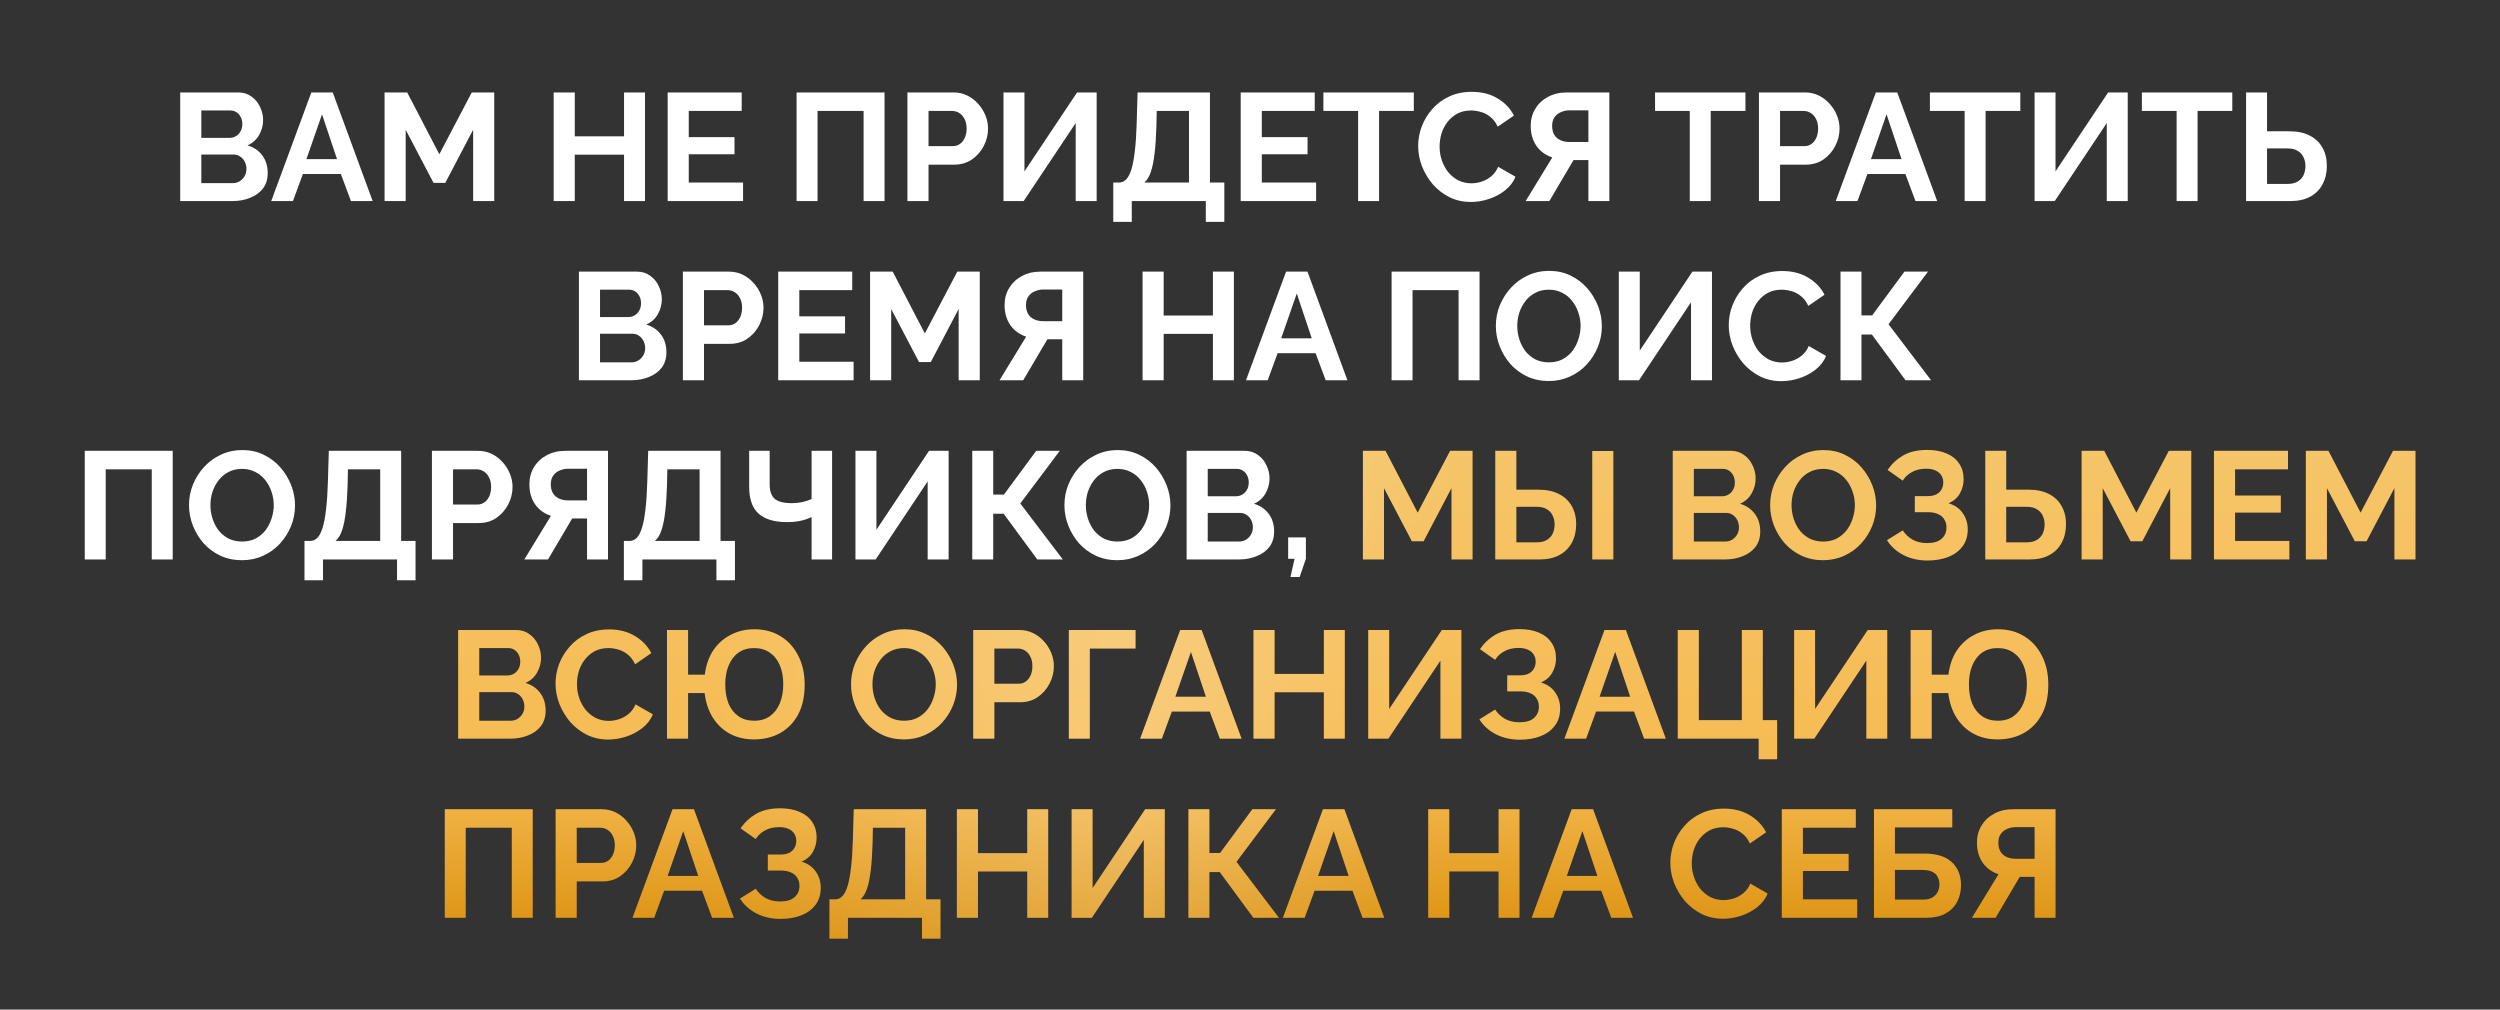 <?xml version="1.0" encoding="UTF-8"?> <svg xmlns="http://www.w3.org/2000/svg" width="572" height="231" viewBox="0 0 572 231" fill="none"><rect x="0" y="0" width="572" height="231" fill="#333333" stroke="none"/> <path d="M61.252 39.595C61.252 40.995 60.89 42.173 60.167 43.13C59.443 44.063 58.463 44.775 57.227 45.265C56.013 45.755 54.683 46 53.237 46H41.232V21.15H54.532C55.698 21.15 56.702 21.465 57.542 22.095C58.405 22.702 59.058 23.495 59.502 24.475C59.968 25.432 60.202 26.435 60.202 27.485C60.202 28.675 59.898 29.807 59.292 30.88C58.685 31.953 57.798 32.747 56.632 33.26C58.055 33.68 59.175 34.438 59.992 35.535C60.832 36.632 61.252 37.985 61.252 39.595ZM56.387 38.685C56.387 38.055 56.258 37.495 56.002 37.005C55.745 36.492 55.395 36.095 54.952 35.815C54.532 35.512 54.042 35.36 53.482 35.36H46.062V41.905H53.237C53.82 41.905 54.345 41.765 54.812 41.485C55.302 41.182 55.687 40.785 55.967 40.295C56.247 39.805 56.387 39.268 56.387 38.685ZM46.062 25.28V31.545H52.502C53.038 31.545 53.528 31.417 53.972 31.16C54.415 30.903 54.765 30.542 55.022 30.075C55.302 29.608 55.442 29.048 55.442 28.395C55.442 27.765 55.313 27.217 55.057 26.75C54.823 26.283 54.497 25.922 54.077 25.665C53.68 25.408 53.225 25.28 52.712 25.28H46.062ZM71.229 21.15H76.129L85.264 46H80.294L77.984 39.805H69.304L67.029 46H62.059L71.229 21.15ZM77.109 36.41L73.679 26.155L70.109 36.41H77.109ZM108.254 46V29.69L101.884 41.835H99.189L92.819 29.69V46H87.989V21.15H93.169L100.519 35.29L107.939 21.15H113.084V46H108.254ZM147.576 21.15V46H142.781V35.395H131.511V46H126.681V21.15H131.511V31.195H142.781V21.15H147.576ZM170.015 41.765V46H152.76V21.15H169.7V25.385H157.59V31.37H168.055V35.29H157.59V41.765H170.015ZM182.259 46V21.15H202.384V46H197.589V25.385H187.054V46H182.259ZM207.618 46V21.15H218.153C219.297 21.15 220.347 21.383 221.303 21.85C222.26 22.317 223.088 22.947 223.788 23.74C224.512 24.533 225.072 25.42 225.468 26.4C225.865 27.38 226.063 28.383 226.063 29.41C226.063 30.81 225.737 32.14 225.083 33.4C224.43 34.66 223.532 35.687 222.388 36.48C221.245 37.273 219.892 37.67 218.328 37.67H212.448V46H207.618ZM212.448 33.435H218.048C218.632 33.435 219.157 33.272 219.623 32.945C220.09 32.618 220.463 32.152 220.743 31.545C221.023 30.915 221.163 30.203 221.163 29.41C221.163 28.547 221 27.812 220.673 27.205C220.37 26.598 219.962 26.143 219.448 25.84C218.958 25.537 218.422 25.385 217.838 25.385H212.448V33.435ZM229.6 46V21.15H234.395V39.21L246.435 21.15H250.915V46H246.12V28.15L234.22 46H229.6ZM254.716 50.76V41.765H256.046C256.676 41.765 257.224 41.52 257.691 41.03C258.158 40.54 258.554 39.758 258.881 38.685C259.208 37.612 259.464 36.223 259.651 34.52C259.861 32.793 260.001 30.705 260.071 28.255L260.281 21.15H276.836V41.765H280.126V50.76H275.891V46H258.951V50.76H254.716ZM261.821 41.765H272.041V25.385H264.656L264.586 28.885C264.516 31.312 264.376 33.377 264.166 35.08C263.979 36.783 263.699 38.183 263.326 39.28C262.976 40.377 262.474 41.205 261.821 41.765ZM301.128 41.765V46H283.873V21.15H300.813V25.385H288.703V31.37H299.168V35.29H288.703V41.765H301.128ZM323.479 25.385H315.534V46H310.739V25.385H302.794V21.15H323.479V25.385ZM324.478 33.4C324.478 31.883 324.746 30.402 325.283 28.955C325.843 27.485 326.648 26.155 327.698 24.965C328.748 23.752 330.031 22.795 331.548 22.095C333.064 21.372 334.791 21.01 336.728 21.01C339.014 21.01 340.986 21.512 342.643 22.515C344.323 23.518 345.571 24.825 346.388 26.435L342.678 28.99C342.258 28.057 341.709 27.322 341.033 26.785C340.356 26.225 339.633 25.84 338.863 25.63C338.093 25.397 337.334 25.28 336.588 25.28C335.374 25.28 334.313 25.525 333.403 26.015C332.516 26.505 331.769 27.147 331.163 27.94C330.556 28.733 330.101 29.62 329.798 30.6C329.518 31.58 329.378 32.56 329.378 33.54C329.378 34.637 329.553 35.698 329.903 36.725C330.253 37.728 330.743 38.627 331.373 39.42C332.026 40.19 332.796 40.808 333.683 41.275C334.593 41.718 335.584 41.94 336.658 41.94C337.428 41.94 338.209 41.812 339.003 41.555C339.796 41.298 340.531 40.89 341.208 40.33C341.884 39.77 342.409 39.047 342.783 38.16L346.738 40.435C346.248 41.672 345.443 42.722 344.323 43.585C343.226 44.448 341.989 45.102 340.613 45.545C339.236 45.988 337.871 46.21 336.518 46.21C334.744 46.21 333.123 45.848 331.653 45.125C330.183 44.378 328.911 43.398 327.838 42.185C326.788 40.948 325.959 39.572 325.353 38.055C324.769 36.515 324.478 34.963 324.478 33.4ZM349.072 46L355.162 36.025C353.622 35.512 352.409 34.625 351.522 33.365C350.659 32.082 350.227 30.565 350.227 28.815C350.227 27.345 350.577 26.038 351.277 24.895C351.977 23.728 352.946 22.818 354.182 22.165C355.419 21.488 356.866 21.15 358.522 21.15H368.217V46H363.422V36.62H360.902C360.762 36.62 360.611 36.62 360.447 36.62C360.307 36.62 360.167 36.62 360.027 36.62L354.497 46H349.072ZM359.082 32.49H363.422V25.245H359.152C358.429 25.245 357.752 25.385 357.122 25.665C356.516 25.922 356.026 26.318 355.652 26.855C355.302 27.368 355.127 28.022 355.127 28.815C355.127 29.608 355.291 30.285 355.617 30.845C355.944 31.382 356.411 31.79 357.017 32.07C357.624 32.35 358.312 32.49 359.082 32.49ZM399.358 25.385H391.413V46H386.618V25.385H378.673V21.15H399.358V25.385ZM402.443 46V21.15H412.978C414.121 21.15 415.171 21.383 416.128 21.85C417.084 22.317 417.913 22.947 418.613 23.74C419.336 24.533 419.896 25.42 420.293 26.4C420.689 27.38 420.888 28.383 420.888 29.41C420.888 30.81 420.561 32.14 419.908 33.4C419.254 34.66 418.356 35.687 417.213 36.48C416.069 37.273 414.716 37.67 413.153 37.67H407.273V46H402.443ZM407.273 33.435H412.873C413.456 33.435 413.981 33.272 414.448 32.945C414.914 32.618 415.288 32.152 415.568 31.545C415.848 30.915 415.988 30.203 415.988 29.41C415.988 28.547 415.824 27.812 415.498 27.205C415.194 26.598 414.786 26.143 414.273 25.84C413.783 25.537 413.246 25.385 412.663 25.385H407.273V33.435ZM429.193 21.15H434.093L443.228 46H438.258L435.948 39.805H427.268L424.993 46H420.023L429.193 21.15ZM435.073 36.41L431.643 26.155L428.073 36.41H435.073ZM462.248 25.385H454.303V46H449.508V25.385H441.563V21.15H462.248V25.385ZM465.508 46V21.15H470.303V39.21L482.343 21.15H486.823V46H482.028V28.15L470.128 46H465.508ZM510.749 25.385H502.804V46H498.009V25.385H490.064V21.15H510.749V25.385ZM513.904 46V21.15H518.699V30.04H523.809C525.652 30.04 527.204 30.367 528.464 31.02C529.747 31.673 530.716 32.595 531.369 33.785C532.046 34.952 532.384 36.34 532.384 37.95C532.384 39.537 532.057 40.937 531.404 42.15C530.774 43.363 529.841 44.308 528.604 44.985C527.367 45.662 525.862 46 524.089 46H513.904ZM518.699 42.08H523.424C524.357 42.08 525.127 41.893 525.734 41.52C526.341 41.147 526.784 40.657 527.064 40.05C527.344 39.42 527.484 38.72 527.484 37.95C527.484 37.273 527.344 36.632 527.064 36.025C526.807 35.418 526.376 34.928 525.769 34.555C525.186 34.158 524.392 33.96 523.389 33.96H518.699V42.08ZM152.477 80.595C152.477 81.995 152.116 83.173 151.392 84.13C150.669 85.063 149.689 85.775 148.452 86.265C147.239 86.755 145.909 87 144.462 87H132.457V62.15H145.757C146.924 62.15 147.927 62.465 148.767 63.095C149.631 63.702 150.284 64.495 150.727 65.475C151.194 66.432 151.427 67.435 151.427 68.485C151.427 69.675 151.124 70.807 150.517 71.88C149.911 72.953 149.024 73.747 147.857 74.26C149.281 74.68 150.401 75.438 151.217 76.535C152.057 77.632 152.477 78.985 152.477 80.595ZM147.612 79.685C147.612 79.055 147.484 78.495 147.227 78.005C146.971 77.492 146.621 77.095 146.177 76.815C145.757 76.512 145.267 76.36 144.707 76.36H137.287V82.905H144.462C145.046 82.905 145.571 82.765 146.037 82.485C146.527 82.182 146.912 81.785 147.192 81.295C147.472 80.805 147.612 80.268 147.612 79.685ZM137.287 66.28V72.545H143.727C144.264 72.545 144.754 72.417 145.197 72.16C145.641 71.903 145.991 71.542 146.247 71.075C146.527 70.608 146.667 70.048 146.667 69.395C146.667 68.765 146.539 68.217 146.282 67.75C146.049 67.283 145.722 66.922 145.302 66.665C144.906 66.408 144.451 66.28 143.937 66.28H137.287ZM156.246 87V62.15H166.781C167.925 62.15 168.975 62.383 169.931 62.85C170.888 63.317 171.716 63.947 172.416 64.74C173.14 65.533 173.7 66.42 174.096 67.4C174.493 68.38 174.691 69.383 174.691 70.41C174.691 71.81 174.365 73.14 173.711 74.4C173.058 75.66 172.16 76.687 171.016 77.48C169.873 78.273 168.52 78.67 166.956 78.67H161.076V87H156.246ZM161.076 74.435H166.676C167.26 74.435 167.785 74.272 168.251 73.945C168.718 73.618 169.091 73.152 169.371 72.545C169.651 71.915 169.791 71.203 169.791 70.41C169.791 69.547 169.628 68.812 169.301 68.205C168.998 67.598 168.59 67.143 168.076 66.84C167.586 66.537 167.05 66.385 166.466 66.385H161.076V74.435ZM195.308 82.765V87H178.053V62.15H194.993V66.385H182.883V72.37H193.348V76.29H182.883V82.765H195.308ZM219.338 87V70.69L212.968 82.835H210.273L203.903 70.69V87H199.073V62.15H204.253L211.603 76.29L219.023 62.15H224.168V87H219.338ZM228.692 87L234.782 77.025C233.242 76.512 232.028 75.625 231.142 74.365C230.278 73.082 229.847 71.565 229.847 69.815C229.847 68.345 230.197 67.038 230.897 65.895C231.597 64.728 232.565 63.818 233.802 63.165C235.038 62.488 236.485 62.15 238.142 62.15H247.837V87H243.042V77.62H240.522C240.382 77.62 240.23 77.62 240.067 77.62C239.927 77.62 239.787 77.62 239.647 77.62L234.117 87H228.692ZM238.702 73.49H243.042V66.245H238.772C238.048 66.245 237.372 66.385 236.742 66.665C236.135 66.922 235.645 67.318 235.272 67.855C234.922 68.368 234.747 69.022 234.747 69.815C234.747 70.608 234.91 71.285 235.237 71.845C235.563 72.382 236.03 72.79 236.637 73.07C237.243 73.35 237.932 73.49 238.702 73.49ZM282.312 62.15V87H277.517V76.395H266.247V87H261.417V62.15H266.247V72.195H277.517V62.15H282.312ZM294.251 62.15H299.151L308.286 87H303.316L301.006 80.805H292.326L290.051 87H285.081L294.251 62.15ZM300.131 77.41L296.701 67.155L293.131 77.41H300.131ZM318.396 87V62.15H338.521V87H333.726V66.385H323.191V87H318.396ZM354.361 87.175C352.541 87.175 350.884 86.825 349.391 86.125C347.921 85.425 346.649 84.48 345.576 83.29C344.526 82.077 343.709 80.723 343.126 79.23C342.543 77.713 342.251 76.162 342.251 74.575C342.251 72.918 342.554 71.343 343.161 69.85C343.791 68.333 344.643 66.992 345.716 65.825C346.813 64.635 348.096 63.702 349.566 63.025C351.059 62.325 352.693 61.975 354.466 61.975C356.263 61.975 357.896 62.337 359.366 63.06C360.859 63.783 362.131 64.752 363.181 65.965C364.231 67.178 365.048 68.532 365.631 70.025C366.214 71.518 366.506 73.058 366.506 74.645C366.506 76.278 366.203 77.853 365.596 79.37C364.989 80.863 364.138 82.205 363.041 83.395C361.968 84.562 360.684 85.483 359.191 86.16C357.721 86.837 356.111 87.175 354.361 87.175ZM347.151 74.575C347.151 75.648 347.314 76.687 347.641 77.69C347.968 78.693 348.434 79.592 349.041 80.385C349.671 81.155 350.429 81.773 351.316 82.24C352.226 82.683 353.253 82.905 354.396 82.905C355.563 82.905 356.601 82.672 357.511 82.205C358.421 81.715 359.179 81.073 359.786 80.28C360.393 79.463 360.848 78.565 361.151 77.585C361.478 76.582 361.641 75.578 361.641 74.575C361.641 73.502 361.466 72.475 361.116 71.495C360.789 70.492 360.311 69.605 359.681 68.835C359.074 68.042 358.316 67.423 357.406 66.98C356.519 66.513 355.516 66.28 354.396 66.28C353.206 66.28 352.156 66.525 351.246 67.015C350.359 67.482 349.613 68.112 349.006 68.905C348.399 69.698 347.933 70.585 347.606 71.565C347.303 72.545 347.151 73.548 347.151 74.575ZM370.386 87V62.15H375.181V80.21L387.221 62.15H391.701V87H386.906V69.15L375.006 87H370.386ZM395.537 74.4C395.537 72.883 395.805 71.402 396.342 69.955C396.902 68.485 397.707 67.155 398.757 65.965C399.807 64.752 401.09 63.795 402.607 63.095C404.124 62.372 405.85 62.01 407.787 62.01C410.074 62.01 412.045 62.512 413.702 63.515C415.382 64.518 416.63 65.825 417.447 67.435L413.737 69.99C413.317 69.057 412.769 68.322 412.092 67.785C411.415 67.225 410.692 66.84 409.922 66.63C409.152 66.397 408.394 66.28 407.647 66.28C406.434 66.28 405.372 66.525 404.462 67.015C403.575 67.505 402.829 68.147 402.222 68.94C401.615 69.733 401.16 70.62 400.857 71.6C400.577 72.58 400.437 73.56 400.437 74.54C400.437 75.637 400.612 76.698 400.962 77.725C401.312 78.728 401.802 79.627 402.432 80.42C403.085 81.19 403.855 81.808 404.742 82.275C405.652 82.718 406.644 82.94 407.717 82.94C408.487 82.94 409.269 82.812 410.062 82.555C410.855 82.298 411.59 81.89 412.267 81.33C412.944 80.77 413.469 80.047 413.842 79.16L417.797 81.435C417.307 82.672 416.502 83.722 415.382 84.585C414.285 85.448 413.049 86.102 411.672 86.545C410.295 86.988 408.93 87.21 407.577 87.21C405.804 87.21 404.182 86.848 402.712 86.125C401.242 85.378 399.97 84.398 398.897 83.185C397.847 81.948 397.019 80.572 396.412 79.055C395.829 77.515 395.537 75.963 395.537 74.4ZM421.106 87V62.15H425.901V72.16H428.351L435.736 62.15H441.126L432.096 74.19L441.826 87H435.981L428.281 76.535H425.901V87H421.106ZM19.392 128V103.15H39.517V128H34.722V107.385H24.187V128H19.392ZM55.357 128.175C53.537 128.175 51.88 127.825 50.387 127.125C48.917 126.425 47.645 125.48 46.572 124.29C45.522 123.077 44.705 121.723 44.122 120.23C43.539 118.713 43.247 117.162 43.247 115.575C43.247 113.918 43.55 112.343 44.157 110.85C44.787 109.333 45.639 107.992 46.712 106.825C47.809 105.635 49.092 104.702 50.562 104.025C52.055 103.325 53.689 102.975 55.462 102.975C57.259 102.975 58.892 103.337 60.362 104.06C61.855 104.783 63.127 105.752 64.177 106.965C65.227 108.178 66.044 109.532 66.627 111.025C67.21 112.518 67.502 114.058 67.502 115.645C67.502 117.278 67.199 118.853 66.592 120.37C65.985 121.863 65.134 123.205 64.037 124.395C62.964 125.562 61.68 126.483 60.187 127.16C58.717 127.837 57.107 128.175 55.357 128.175ZM48.147 115.575C48.147 116.648 48.31 117.687 48.637 118.69C48.964 119.693 49.43 120.592 50.037 121.385C50.667 122.155 51.425 122.773 52.312 123.24C53.222 123.683 54.249 123.905 55.392 123.905C56.559 123.905 57.597 123.672 58.507 123.205C59.417 122.715 60.175 122.073 60.782 121.28C61.389 120.463 61.844 119.565 62.147 118.585C62.474 117.582 62.637 116.578 62.637 115.575C62.637 114.502 62.462 113.475 62.112 112.495C61.785 111.492 61.307 110.605 60.677 109.835C60.07 109.042 59.312 108.423 58.402 107.98C57.515 107.513 56.512 107.28 55.392 107.28C54.202 107.28 53.152 107.525 52.242 108.015C51.355 108.482 50.609 109.112 50.002 109.905C49.395 110.698 48.929 111.585 48.602 112.565C48.299 113.545 48.147 114.548 48.147 115.575ZM69.667 132.76V123.765H70.997C71.627 123.765 72.175 123.52 72.642 123.03C73.109 122.54 73.505 121.758 73.832 120.685C74.159 119.612 74.415 118.223 74.602 116.52C74.812 114.793 74.952 112.705 75.022 110.255L75.232 103.15H91.787V123.765H95.077V132.76H90.842V128H73.902V132.76H69.667ZM76.772 123.765H86.992V107.385H79.607L79.537 110.885C79.467 113.312 79.327 115.377 79.117 117.08C78.93 118.783 78.65 120.183 78.277 121.28C77.927 122.377 77.425 123.205 76.772 123.765ZM98.824 128V103.15H109.359C110.503 103.15 111.553 103.383 112.509 103.85C113.466 104.317 114.294 104.947 114.994 105.74C115.718 106.533 116.278 107.42 116.674 108.4C117.071 109.38 117.269 110.383 117.269 111.41C117.269 112.81 116.943 114.14 116.289 115.4C115.636 116.66 114.738 117.687 113.594 118.48C112.451 119.273 111.098 119.67 109.534 119.67H103.654V128H98.824ZM103.654 115.435H109.254C109.838 115.435 110.363 115.272 110.829 114.945C111.296 114.618 111.669 114.152 111.949 113.545C112.229 112.915 112.369 112.203 112.369 111.41C112.369 110.547 112.206 109.812 111.879 109.205C111.576 108.598 111.168 108.143 110.654 107.84C110.164 107.537 109.628 107.385 109.044 107.385H103.654V115.435ZM119.966 128L126.056 118.025C124.516 117.512 123.303 116.625 122.416 115.365C121.553 114.082 121.121 112.565 121.121 110.815C121.121 109.345 121.471 108.038 122.171 106.895C122.871 105.728 123.839 104.818 125.076 104.165C126.313 103.488 127.759 103.15 129.416 103.15H139.111V128H134.316V118.62H131.796C131.656 118.62 131.504 118.62 131.341 118.62C131.201 118.62 131.061 118.62 130.921 118.62L125.391 128H119.966ZM129.976 114.49H134.316V107.245H130.046C129.323 107.245 128.646 107.385 128.016 107.665C127.409 107.922 126.919 108.318 126.546 108.855C126.196 109.368 126.021 110.022 126.021 110.815C126.021 111.608 126.184 112.285 126.511 112.845C126.838 113.382 127.304 113.79 127.911 114.07C128.518 114.35 129.206 114.49 129.976 114.49ZM142.743 132.76V123.765H144.073C144.703 123.765 145.252 123.52 145.718 123.03C146.185 122.54 146.582 121.758 146.908 120.685C147.235 119.612 147.492 118.223 147.678 116.52C147.888 114.793 148.028 112.705 148.098 110.255L148.308 103.15H164.863V123.765H168.153V132.76H163.918V128H146.978V132.76H142.743ZM149.848 123.765H160.068V107.385H152.683L152.613 110.885C152.543 113.312 152.403 115.377 152.193 117.08C152.007 118.783 151.727 120.183 151.353 121.28C151.003 122.377 150.502 123.205 149.848 123.765ZM185.691 128V118.305C185.434 118.422 185.061 118.573 184.571 118.76C184.081 118.947 183.462 119.11 182.716 119.25C181.969 119.39 181.094 119.46 180.091 119.46C177.197 119.46 175.027 118.818 173.581 117.535C172.134 116.252 171.411 114.198 171.411 111.375V103.15H176.101V110.85C176.101 112.32 176.474 113.405 177.221 114.105C177.991 114.782 179.297 115.12 181.141 115.12C181.957 115.12 182.774 115.038 183.591 114.875C184.407 114.688 185.107 114.455 185.691 114.175V103.15H190.381V128H185.691ZM195.728 128V103.15H200.523V121.21L212.563 103.15H217.043V128H212.248V110.15L200.348 128H195.728ZM222.454 128V103.15H227.249V113.16H229.699L237.084 103.15H242.474L233.444 115.19L243.174 128H237.329L229.629 117.535H227.249V128H222.454ZM255.65 128.175C253.83 128.175 252.173 127.825 250.68 127.125C249.21 126.425 247.938 125.48 246.865 124.29C245.815 123.077 244.998 121.723 244.415 120.23C243.832 118.713 243.54 117.162 243.54 115.575C243.54 113.918 243.843 112.343 244.45 110.85C245.08 109.333 245.932 107.992 247.005 106.825C248.102 105.635 249.385 104.702 250.855 104.025C252.348 103.325 253.982 102.975 255.755 102.975C257.552 102.975 259.185 103.337 260.655 104.06C262.148 104.783 263.42 105.752 264.47 106.965C265.52 108.178 266.337 109.532 266.92 111.025C267.503 112.518 267.795 114.058 267.795 115.645C267.795 117.278 267.492 118.853 266.885 120.37C266.278 121.863 265.427 123.205 264.33 124.395C263.257 125.562 261.973 126.483 260.48 127.16C259.01 127.837 257.4 128.175 255.65 128.175ZM248.44 115.575C248.44 116.648 248.603 117.687 248.93 118.69C249.257 119.693 249.723 120.592 250.33 121.385C250.96 122.155 251.718 122.773 252.605 123.24C253.515 123.683 254.542 123.905 255.685 123.905C256.852 123.905 257.89 123.672 258.8 123.205C259.71 122.715 260.468 122.073 261.075 121.28C261.682 120.463 262.137 119.565 262.44 118.585C262.767 117.582 262.93 116.578 262.93 115.575C262.93 114.502 262.755 113.475 262.405 112.495C262.078 111.492 261.6 110.605 260.97 109.835C260.363 109.042 259.605 108.423 258.695 107.98C257.808 107.513 256.805 107.28 255.685 107.28C254.495 107.28 253.445 107.525 252.535 108.015C251.648 108.482 250.902 109.112 250.295 109.905C249.688 110.698 249.222 111.585 248.895 112.565C248.592 113.545 248.44 114.548 248.44 115.575ZM291.52 121.595C291.52 122.995 291.158 124.173 290.435 125.13C289.712 126.063 288.732 126.775 287.495 127.265C286.282 127.755 284.952 128 283.505 128H271.5V103.15H284.8C285.967 103.15 286.97 103.465 287.81 104.095C288.673 104.702 289.327 105.495 289.77 106.475C290.237 107.432 290.47 108.435 290.47 109.485C290.47 110.675 290.167 111.807 289.56 112.88C288.953 113.953 288.067 114.747 286.9 115.26C288.323 115.68 289.443 116.438 290.26 117.535C291.1 118.632 291.52 119.985 291.52 121.595ZM286.655 120.685C286.655 120.055 286.527 119.495 286.27 119.005C286.013 118.492 285.663 118.095 285.22 117.815C284.8 117.512 284.31 117.36 283.75 117.36H276.33V123.905H283.505C284.088 123.905 284.613 123.765 285.08 123.485C285.57 123.182 285.955 122.785 286.235 122.295C286.515 121.805 286.655 121.268 286.655 120.685ZM276.33 107.28V113.545H282.77C283.307 113.545 283.797 113.417 284.24 113.16C284.683 112.903 285.033 112.542 285.29 112.075C285.57 111.608 285.71 111.048 285.71 110.395C285.71 109.765 285.582 109.217 285.325 108.75C285.092 108.283 284.765 107.922 284.345 107.665C283.948 107.408 283.493 107.28 282.98 107.28H276.33ZM295.254 132.025L296.199 127.86H294.729V122.96H298.789V127.86L297.354 132.025H295.254Z" fill="white"></path> <path d="M332.097 128V111.69L325.727 123.835H323.032L316.662 111.69V128H311.832V103.15H317.012L324.362 117.29L331.782 103.15H336.927V128H332.097ZM342.115 128V103.15H346.945V112.04H352.02C353.864 112.04 355.415 112.367 356.675 113.02C357.959 113.673 358.939 114.595 359.615 115.785C360.292 116.952 360.63 118.34 360.63 119.95C360.63 121.537 360.304 122.937 359.65 124.15C358.997 125.363 358.052 126.308 356.815 126.985C355.579 127.662 354.074 128 352.3 128H342.115ZM346.945 124.08H351.635C352.592 124.08 353.362 123.893 353.945 123.52C354.552 123.147 354.995 122.657 355.275 122.05C355.555 121.42 355.695 120.72 355.695 119.95C355.695 119.273 355.555 118.632 355.275 118.025C355.019 117.418 354.587 116.928 353.98 116.555C353.397 116.158 352.604 115.96 351.6 115.96H346.945V124.08ZM364.305 128V103.185H369.135V128H364.305ZM402.741 121.595C402.741 122.995 402.379 124.173 401.656 125.13C400.933 126.063 399.953 126.775 398.716 127.265C397.503 127.755 396.173 128 394.726 128H382.721V103.15H396.021C397.188 103.15 398.191 103.465 399.031 104.095C399.894 104.702 400.548 105.495 400.991 106.475C401.458 107.432 401.691 108.435 401.691 109.485C401.691 110.675 401.388 111.807 400.781 112.88C400.174 113.953 399.288 114.747 398.121 115.26C399.544 115.68 400.664 116.438 401.481 117.535C402.321 118.632 402.741 119.985 402.741 121.595ZM397.876 120.685C397.876 120.055 397.748 119.495 397.491 119.005C397.234 118.492 396.884 118.095 396.441 117.815C396.021 117.512 395.531 117.36 394.971 117.36H387.551V123.905H394.726C395.309 123.905 395.834 123.765 396.301 123.485C396.791 123.182 397.176 122.785 397.456 122.295C397.736 121.805 397.876 121.268 397.876 120.685ZM387.551 107.28V113.545H393.991C394.528 113.545 395.018 113.417 395.461 113.16C395.904 112.903 396.254 112.542 396.511 112.075C396.791 111.608 396.931 111.048 396.931 110.395C396.931 109.765 396.803 109.217 396.546 108.75C396.313 108.283 395.986 107.922 395.566 107.665C395.169 107.408 394.714 107.28 394.201 107.28H387.551ZM417.115 128.175C415.295 128.175 413.638 127.825 412.145 127.125C410.675 126.425 409.403 125.48 408.33 124.29C407.28 123.077 406.463 121.723 405.88 120.23C405.297 118.713 405.005 117.162 405.005 115.575C405.005 113.918 405.308 112.343 405.915 110.85C406.545 109.333 407.397 107.992 408.47 106.825C409.567 105.635 410.85 104.702 412.32 104.025C413.813 103.325 415.447 102.975 417.22 102.975C419.017 102.975 420.65 103.337 422.12 104.06C423.613 104.783 424.885 105.752 425.935 106.965C426.985 108.178 427.802 109.532 428.385 111.025C428.968 112.518 429.26 114.058 429.26 115.645C429.26 117.278 428.957 118.853 428.35 120.37C427.743 121.863 426.892 123.205 425.795 124.395C424.722 125.562 423.438 126.483 421.945 127.16C420.475 127.837 418.865 128.175 417.115 128.175ZM409.905 115.575C409.905 116.648 410.068 117.687 410.395 118.69C410.722 119.693 411.188 120.592 411.795 121.385C412.425 122.155 413.183 122.773 414.07 123.24C414.98 123.683 416.007 123.905 417.15 123.905C418.317 123.905 419.355 123.672 420.265 123.205C421.175 122.715 421.933 122.073 422.54 121.28C423.147 120.463 423.602 119.565 423.905 118.585C424.232 117.582 424.395 116.578 424.395 115.575C424.395 114.502 424.22 113.475 423.87 112.495C423.543 111.492 423.065 110.605 422.435 109.835C421.828 109.042 421.07 108.423 420.16 107.98C419.273 107.513 418.27 107.28 417.15 107.28C415.96 107.28 414.91 107.525 414 108.015C413.113 108.482 412.367 109.112 411.76 109.905C411.153 110.698 410.687 111.585 410.36 112.565C410.057 113.545 409.905 114.548 409.905 115.575ZM441.015 128.245C438.985 128.245 437.165 127.837 435.555 127.02C433.945 126.203 432.673 125.06 431.74 123.59L435.345 121.35C435.928 122.237 436.687 122.948 437.62 123.485C438.553 123.998 439.65 124.255 440.91 124.255C442.403 124.255 443.512 123.928 444.235 123.275C444.982 122.622 445.355 121.758 445.355 120.685C445.355 119.985 445.192 119.378 444.865 118.865C444.562 118.328 444.095 117.92 443.465 117.64C442.835 117.337 442.042 117.185 441.085 117.185H438.11V113.51H441.12C441.867 113.51 442.497 113.382 443.01 113.125C443.547 112.845 443.943 112.472 444.2 112.005C444.48 111.538 444.62 111.002 444.62 110.395C444.62 109.765 444.468 109.217 444.165 108.75C443.885 108.283 443.453 107.922 442.87 107.665C442.31 107.385 441.587 107.245 440.7 107.245C439.44 107.245 438.355 107.502 437.445 108.015C436.535 108.505 435.835 109.158 435.345 109.975L431.88 107.525C432.813 106.148 434.003 105.04 435.45 104.2C436.92 103.36 438.74 102.94 440.91 102.94C442.637 102.94 444.118 103.208 445.355 103.745C446.592 104.258 447.548 105.017 448.225 106.02C448.925 107.023 449.275 108.237 449.275 109.66C449.275 110.803 448.995 111.877 448.435 112.88C447.898 113.86 447.035 114.618 445.845 115.155C447.245 115.575 448.318 116.322 449.065 117.395C449.835 118.468 450.22 119.717 450.22 121.14C450.22 122.68 449.812 123.987 448.995 125.06C448.202 126.11 447.117 126.903 445.74 127.44C444.363 127.977 442.788 128.245 441.015 128.245ZM454.226 128V103.15H459.021V112.04H464.131C465.975 112.04 467.526 112.367 468.786 113.02C470.07 113.673 471.038 114.595 471.691 115.785C472.368 116.952 472.706 118.34 472.706 119.95C472.706 121.537 472.38 122.937 471.726 124.15C471.096 125.363 470.163 126.308 468.926 126.985C467.69 127.662 466.185 128 464.411 128H454.226ZM459.021 124.08H463.746C464.68 124.08 465.45 123.893 466.056 123.52C466.663 123.147 467.106 122.657 467.386 122.05C467.666 121.42 467.806 120.72 467.806 119.95C467.806 119.273 467.666 118.632 467.386 118.025C467.13 117.418 466.698 116.928 466.091 116.555C465.508 116.158 464.715 115.96 463.711 115.96H459.021V124.08ZM496.536 128V111.69L490.166 123.835H487.471L481.101 111.69V128H476.271V103.15H481.451L488.801 117.29L496.221 103.15H501.366V128H496.536ZM523.809 123.765V128H506.554V103.15H523.494V107.385H511.384V113.37H521.849V117.29H511.384V123.765H523.809ZM547.839 128V111.69L541.469 123.835H538.774L532.404 111.69V128H527.574V103.15H532.754L540.104 117.29L547.524 103.15H552.669V128H547.839ZM124.843 162.595C124.843 163.995 124.481 165.173 123.758 166.13C123.035 167.063 122.055 167.775 120.818 168.265C119.605 168.755 118.275 169 116.828 169H104.823V144.15H118.123C119.29 144.15 120.293 144.465 121.133 145.095C121.996 145.702 122.65 146.495 123.093 147.475C123.56 148.432 123.793 149.435 123.793 150.485C123.793 151.675 123.49 152.807 122.883 153.88C122.276 154.953 121.39 155.747 120.223 156.26C121.646 156.68 122.766 157.438 123.583 158.535C124.423 159.632 124.843 160.985 124.843 162.595ZM119.978 161.685C119.978 161.055 119.85 160.495 119.593 160.005C119.336 159.492 118.986 159.095 118.543 158.815C118.123 158.512 117.633 158.36 117.073 158.36H109.653V164.905H116.828C117.411 164.905 117.936 164.765 118.403 164.485C118.893 164.182 119.278 163.785 119.558 163.295C119.838 162.805 119.978 162.268 119.978 161.685ZM109.653 148.28V154.545H116.093C116.63 154.545 117.12 154.417 117.563 154.16C118.006 153.903 118.356 153.542 118.613 153.075C118.893 152.608 119.033 152.048 119.033 151.395C119.033 150.765 118.905 150.217 118.648 149.75C118.415 149.283 118.088 148.922 117.668 148.665C117.271 148.408 116.816 148.28 116.303 148.28H109.653ZM127.107 156.4C127.107 154.883 127.375 153.402 127.912 151.955C128.472 150.485 129.277 149.155 130.327 147.965C131.377 146.752 132.66 145.795 134.177 145.095C135.694 144.372 137.42 144.01 139.357 144.01C141.644 144.01 143.615 144.512 145.272 145.515C146.952 146.518 148.2 147.825 149.017 149.435L145.307 151.99C144.887 151.057 144.339 150.322 143.662 149.785C142.985 149.225 142.262 148.84 141.492 148.63C140.722 148.397 139.964 148.28 139.217 148.28C138.004 148.28 136.942 148.525 136.032 149.015C135.145 149.505 134.399 150.147 133.792 150.94C133.185 151.733 132.73 152.62 132.427 153.6C132.147 154.58 132.007 155.56 132.007 156.54C132.007 157.637 132.182 158.698 132.532 159.725C132.882 160.728 133.372 161.627 134.002 162.42C134.655 163.19 135.425 163.808 136.312 164.275C137.222 164.718 138.214 164.94 139.287 164.94C140.057 164.94 140.839 164.812 141.632 164.555C142.425 164.298 143.16 163.89 143.837 163.33C144.514 162.77 145.039 162.047 145.412 161.16L149.367 163.435C148.877 164.672 148.072 165.722 146.952 166.585C145.855 167.448 144.619 168.102 143.242 168.545C141.865 168.988 140.5 169.21 139.147 169.21C137.374 169.21 135.752 168.848 134.282 168.125C132.812 167.378 131.54 166.398 130.467 165.185C129.417 163.948 128.589 162.572 127.982 161.055C127.399 159.515 127.107 157.963 127.107 156.4ZM172.486 169.175C170.433 169.175 168.601 168.743 166.991 167.88C165.404 167.017 164.109 165.792 163.106 164.205C162.103 162.618 161.473 160.74 161.216 158.57H157.436V169H152.606V144.15H157.436V154.37H161.251C161.531 152.177 162.184 150.31 163.211 148.77C164.261 147.23 165.591 146.052 167.201 145.235C168.811 144.395 170.608 143.975 172.591 143.975C174.901 143.975 176.908 144.512 178.611 145.585C180.338 146.635 181.679 148.117 182.636 150.03C183.616 151.92 184.106 154.125 184.106 156.645C184.106 159.352 183.604 161.638 182.601 163.505C181.598 165.348 180.221 166.76 178.471 167.74C176.744 168.697 174.749 169.175 172.486 169.175ZM172.556 164.905C173.979 164.905 175.181 164.555 176.161 163.855C177.164 163.132 177.923 162.14 178.436 160.88C178.949 159.62 179.206 158.185 179.206 156.575C179.206 154.848 178.938 153.378 178.401 152.165C177.864 150.928 177.094 149.972 176.091 149.295C175.088 148.618 173.898 148.28 172.521 148.28C171.121 148.28 169.931 148.63 168.951 149.33C167.971 150.03 167.224 151.01 166.711 152.27C166.198 153.507 165.941 154.942 165.941 156.575C165.941 158.278 166.198 159.76 166.711 161.02C167.248 162.257 168.006 163.213 168.986 163.89C169.989 164.567 171.179 164.905 172.556 164.905ZM206.824 169.175C205.004 169.175 203.348 168.825 201.854 168.125C200.384 167.425 199.113 166.48 198.039 165.29C196.989 164.077 196.173 162.723 195.589 161.23C195.006 159.713 194.714 158.162 194.714 156.575C194.714 154.918 195.018 153.343 195.624 151.85C196.254 150.333 197.106 148.992 198.179 147.825C199.276 146.635 200.559 145.702 202.029 145.025C203.523 144.325 205.156 143.975 206.929 143.975C208.726 143.975 210.359 144.337 211.829 145.06C213.323 145.783 214.594 146.752 215.644 147.965C216.694 149.178 217.511 150.532 218.094 152.025C218.678 153.518 218.969 155.058 218.969 156.645C218.969 158.278 218.666 159.853 218.059 161.37C217.453 162.863 216.601 164.205 215.504 165.395C214.431 166.562 213.148 167.483 211.654 168.16C210.184 168.837 208.574 169.175 206.824 169.175ZM199.614 156.575C199.614 157.648 199.778 158.687 200.104 159.69C200.431 160.693 200.898 161.592 201.504 162.385C202.134 163.155 202.893 163.773 203.779 164.24C204.689 164.683 205.716 164.905 206.859 164.905C208.026 164.905 209.064 164.672 209.974 164.205C210.884 163.715 211.643 163.073 212.249 162.28C212.856 161.463 213.311 160.565 213.614 159.585C213.941 158.582 214.104 157.578 214.104 156.575C214.104 155.502 213.929 154.475 213.579 153.495C213.253 152.492 212.774 151.605 212.144 150.835C211.538 150.042 210.779 149.423 209.869 148.98C208.983 148.513 207.979 148.28 206.859 148.28C205.669 148.28 204.619 148.525 203.709 149.015C202.823 149.482 202.076 150.112 201.469 150.905C200.863 151.698 200.396 152.585 200.069 153.565C199.766 154.545 199.614 155.548 199.614 156.575ZM222.674 169V144.15H233.209C234.353 144.15 235.403 144.383 236.359 144.85C237.316 145.317 238.144 145.947 238.844 146.74C239.568 147.533 240.128 148.42 240.524 149.4C240.921 150.38 241.119 151.383 241.119 152.41C241.119 153.81 240.793 155.14 240.139 156.4C239.486 157.66 238.588 158.687 237.444 159.48C236.301 160.273 234.948 160.67 233.384 160.67H227.504V169H222.674ZM227.504 156.435H233.104C233.688 156.435 234.213 156.272 234.679 155.945C235.146 155.618 235.519 155.152 235.799 154.545C236.079 153.915 236.219 153.203 236.219 152.41C236.219 151.547 236.056 150.812 235.729 150.205C235.426 149.598 235.018 149.143 234.504 148.84C234.014 148.537 233.478 148.385 232.894 148.385H227.504V156.435ZM244.551 169V144.15H259.811V148.385H249.346V169H244.551ZM270.035 144.15H274.935L284.07 169H279.1L276.79 162.805H268.11L265.835 169H260.865L270.035 144.15ZM275.915 159.41L272.485 149.155L268.915 159.41H275.915ZM307.691 144.15V169H302.896V158.395H291.626V169H286.796V144.15H291.626V154.195H302.896V144.15H307.691ZM313.05 169V144.15H317.845V162.21L329.885 144.15H334.365V169H329.57V151.15L317.67 169H313.05ZM347.756 169.245C345.726 169.245 343.906 168.837 342.296 168.02C340.686 167.203 339.414 166.06 338.481 164.59L342.086 162.35C342.669 163.237 343.427 163.948 344.361 164.485C345.294 164.998 346.391 165.255 347.651 165.255C349.144 165.255 350.252 164.928 350.976 164.275C351.722 163.622 352.096 162.758 352.096 161.685C352.096 160.985 351.932 160.378 351.606 159.865C351.302 159.328 350.836 158.92 350.206 158.64C349.576 158.337 348.782 158.185 347.826 158.185H344.851V154.51H347.861C348.607 154.51 349.237 154.382 349.751 154.125C350.287 153.845 350.684 153.472 350.941 153.005C351.221 152.538 351.361 152.002 351.361 151.395C351.361 150.765 351.209 150.217 350.906 149.75C350.626 149.283 350.194 148.922 349.611 148.665C349.051 148.385 348.327 148.245 347.441 148.245C346.181 148.245 345.096 148.502 344.186 149.015C343.276 149.505 342.576 150.158 342.086 150.975L338.621 148.525C339.554 147.148 340.744 146.04 342.191 145.2C343.661 144.36 345.481 143.94 347.651 143.94C349.377 143.94 350.859 144.208 352.096 144.745C353.332 145.258 354.289 146.017 354.966 147.02C355.666 148.023 356.016 149.237 356.016 150.66C356.016 151.803 355.736 152.877 355.176 153.88C354.639 154.86 353.776 155.618 352.586 156.155C353.986 156.575 355.059 157.322 355.806 158.395C356.576 159.468 356.961 160.717 356.961 162.14C356.961 163.68 356.552 164.987 355.736 166.06C354.942 167.11 353.857 167.903 352.481 168.44C351.104 168.977 349.529 169.245 347.756 169.245ZM367.105 144.15H372.005L381.14 169H376.17L373.86 162.805H365.18L362.905 169H357.935L367.105 144.15ZM372.985 159.41L369.555 149.155L365.985 159.41H372.985ZM402.381 173.725V169H383.866V144.15H388.696V164.765H398.531V144.15H403.326V164.765H406.616V173.725H402.381ZM410.496 169V144.15H415.291V162.21L427.331 144.15H431.811V169H427.016V151.15L415.116 169H410.496ZM457.032 169.175C454.979 169.175 453.147 168.743 451.537 167.88C449.95 167.017 448.655 165.792 447.652 164.205C446.649 162.618 446.019 160.74 445.762 158.57H441.982V169H437.152V144.15H441.982V154.37H445.797C446.077 152.177 446.73 150.31 447.757 148.77C448.807 147.23 450.137 146.052 451.747 145.235C453.357 144.395 455.154 143.975 457.137 143.975C459.447 143.975 461.454 144.512 463.157 145.585C464.884 146.635 466.225 148.117 467.182 150.03C468.162 151.92 468.652 154.125 468.652 156.645C468.652 159.352 468.15 161.638 467.147 163.505C466.144 165.348 464.767 166.76 463.017 167.74C461.29 168.697 459.295 169.175 457.032 169.175ZM457.102 164.905C458.525 164.905 459.727 164.555 460.707 163.855C461.71 163.132 462.469 162.14 462.982 160.88C463.495 159.62 463.752 158.185 463.752 156.575C463.752 154.848 463.484 153.378 462.947 152.165C462.41 150.928 461.64 149.972 460.637 149.295C459.634 148.618 458.444 148.28 457.067 148.28C455.667 148.28 454.477 148.63 453.497 149.33C452.517 150.03 451.77 151.01 451.257 152.27C450.744 153.507 450.487 154.942 450.487 156.575C450.487 158.278 450.744 159.76 451.257 161.02C451.794 162.257 452.552 163.213 453.532 163.89C454.535 164.567 455.725 164.905 457.102 164.905ZM101.765 210V185.15H121.89V210H117.095V189.385H106.56V210H101.765ZM127.125 210V185.15H137.66C138.803 185.15 139.853 185.383 140.81 185.85C141.767 186.317 142.595 186.947 143.295 187.74C144.018 188.533 144.578 189.42 144.975 190.4C145.372 191.38 145.57 192.383 145.57 193.41C145.57 194.81 145.243 196.14 144.59 197.4C143.937 198.66 143.038 199.687 141.895 200.48C140.752 201.273 139.398 201.67 137.835 201.67H131.955V210H127.125ZM131.955 197.435H137.555C138.138 197.435 138.663 197.272 139.13 196.945C139.597 196.618 139.97 196.152 140.25 195.545C140.53 194.915 140.67 194.203 140.67 193.41C140.67 192.547 140.507 191.812 140.18 191.205C139.877 190.598 139.468 190.143 138.955 189.84C138.465 189.537 137.928 189.385 137.345 189.385H131.955V197.435ZM153.875 185.15H158.775L167.91 210H162.94L160.63 203.805H151.95L149.675 210H144.705L153.875 185.15ZM159.755 200.41L156.325 190.155L152.755 200.41H159.755ZM178.583 210.245C176.553 210.245 174.733 209.837 173.123 209.02C171.513 208.203 170.242 207.06 169.308 205.59L172.913 203.35C173.497 204.237 174.255 204.948 175.188 205.485C176.122 205.998 177.218 206.255 178.478 206.255C179.972 206.255 181.08 205.928 181.803 205.275C182.55 204.622 182.923 203.758 182.923 202.685C182.923 201.985 182.76 201.378 182.433 200.865C182.13 200.328 181.663 199.92 181.033 199.64C180.403 199.337 179.61 199.185 178.653 199.185H175.678V195.51H178.688C179.435 195.51 180.065 195.382 180.578 195.125C181.115 194.845 181.512 194.472 181.768 194.005C182.048 193.538 182.188 193.002 182.188 192.395C182.188 191.765 182.037 191.217 181.733 190.75C181.453 190.283 181.022 189.922 180.438 189.665C179.878 189.385 179.155 189.245 178.268 189.245C177.008 189.245 175.923 189.502 175.013 190.015C174.103 190.505 173.403 191.158 172.913 191.975L169.448 189.525C170.382 188.148 171.572 187.04 173.018 186.2C174.488 185.36 176.308 184.94 178.478 184.94C180.205 184.94 181.687 185.208 182.923 185.745C184.16 186.258 185.117 187.017 185.793 188.02C186.493 189.023 186.843 190.237 186.843 191.66C186.843 192.803 186.563 193.877 186.003 194.88C185.467 195.86 184.603 196.618 183.413 197.155C184.813 197.575 185.887 198.322 186.633 199.395C187.403 200.468 187.788 201.717 187.788 203.14C187.788 204.68 187.38 205.987 186.563 207.06C185.77 208.11 184.685 208.903 183.308 209.44C181.932 209.977 180.357 210.245 178.583 210.245ZM189.775 214.76V205.765H191.105C191.735 205.765 192.283 205.52 192.75 205.03C193.216 204.54 193.613 203.758 193.94 202.685C194.266 201.612 194.523 200.223 194.71 198.52C194.92 196.793 195.06 194.705 195.13 192.255L195.34 185.15H211.895V205.765H215.185V214.76H210.95V210H194.01V214.76H189.775ZM196.88 205.765H207.1V189.385H199.715L199.645 192.885C199.575 195.312 199.435 197.377 199.225 199.08C199.038 200.783 198.758 202.183 198.385 203.28C198.035 204.377 197.533 205.205 196.88 205.765ZM239.827 185.15V210H235.032V199.395H223.762V210H218.932V185.15H223.762V195.195H235.032V185.15H239.827ZM245.186 210V185.15H249.981V203.21L262.021 185.15H266.501V210H261.706V192.15L249.806 210H245.186ZM271.912 210V185.15H276.707V195.16H279.157L286.542 185.15H291.932L282.902 197.19L292.632 210H286.787L279.087 199.535H276.707V210H271.912ZM302.694 185.15H307.594L316.729 210H311.759L309.449 203.805H300.769L298.494 210H293.524L302.694 185.15ZM308.574 200.41L305.144 190.155L301.574 200.41H308.574ZM347.664 185.15V210H342.869V199.395H331.599V210H326.769V185.15H331.599V195.195H342.869V185.15H347.664ZM359.603 185.15H364.503L373.638 210H368.668L366.358 203.805H357.678L355.403 210H350.433L359.603 185.15ZM365.483 200.41L362.053 190.155L358.483 200.41H365.483ZM382.173 197.4C382.173 195.883 382.441 194.402 382.978 192.955C383.538 191.485 384.343 190.155 385.393 188.965C386.443 187.752 387.726 186.795 389.243 186.095C390.76 185.372 392.486 185.01 394.423 185.01C396.71 185.01 398.681 185.512 400.338 186.515C402.018 187.518 403.266 188.825 404.083 190.435L400.373 192.99C399.953 192.057 399.405 191.322 398.728 190.785C398.051 190.225 397.328 189.84 396.558 189.63C395.788 189.397 395.03 189.28 394.283 189.28C393.07 189.28 392.008 189.525 391.098 190.015C390.211 190.505 389.465 191.147 388.858 191.94C388.251 192.733 387.796 193.62 387.493 194.6C387.213 195.58 387.073 196.56 387.073 197.54C387.073 198.637 387.248 199.698 387.598 200.725C387.948 201.728 388.438 202.627 389.068 203.42C389.721 204.19 390.491 204.808 391.378 205.275C392.288 205.718 393.28 205.94 394.353 205.94C395.123 205.94 395.905 205.812 396.698 205.555C397.491 205.298 398.226 204.89 398.903 204.33C399.58 203.77 400.105 203.047 400.478 202.16L404.433 204.435C403.943 205.672 403.138 206.722 402.018 207.585C400.921 208.448 399.685 209.102 398.308 209.545C396.931 209.988 395.566 210.21 394.213 210.21C392.44 210.21 390.818 209.848 389.348 209.125C387.878 208.378 386.606 207.398 385.533 206.185C384.483 204.948 383.655 203.572 383.048 202.055C382.465 200.515 382.173 198.963 382.173 197.4ZM424.927 205.765V210H407.672V185.15H424.612V189.385H412.502V195.37H422.967V199.29H412.502V205.765H424.927ZM428.763 210V185.15H446.683V189.315H433.558V195.3H440.313C443.089 195.3 445.178 195.953 446.578 197.26C447.978 198.567 448.678 200.317 448.678 202.51C448.678 203.98 448.374 205.275 447.768 206.395C447.161 207.515 446.263 208.402 445.073 209.055C443.883 209.685 442.378 210 440.558 210H428.763ZM433.558 205.835H439.893C440.826 205.835 441.573 205.672 442.133 205.345C442.693 204.995 443.101 204.563 443.358 204.05C443.614 203.513 443.743 202.953 443.743 202.37C443.743 201.787 443.626 201.25 443.393 200.76C443.183 200.247 442.798 199.838 442.238 199.535C441.678 199.208 440.873 199.045 439.823 199.045H433.558V205.835ZM451.167 210L457.257 200.025C455.717 199.512 454.504 198.625 453.617 197.365C452.754 196.082 452.322 194.565 452.322 192.815C452.322 191.345 452.672 190.038 453.372 188.895C454.072 187.728 455.041 186.818 456.277 186.165C457.514 185.488 458.961 185.15 460.617 185.15H470.312V210H465.517V200.62H462.997C462.857 200.62 462.706 200.62 462.542 200.62C462.402 200.62 462.262 200.62 462.122 200.62L456.592 210H451.167ZM461.177 196.49H465.517V189.245H461.247C460.524 189.245 459.847 189.385 459.217 189.665C458.611 189.922 458.121 190.318 457.747 190.855C457.397 191.368 457.222 192.022 457.222 192.815C457.222 193.608 457.386 194.285 457.712 194.845C458.039 195.382 458.506 195.79 459.112 196.07C459.719 196.35 460.407 196.49 461.177 196.49Z" fill="url(#paint0_linear_149_196)"></path> <path d="M332.097 128V111.69L325.727 123.835H323.032L316.662 111.69V128H311.832V103.15H317.012L324.362 117.29L331.782 103.15H336.927V128H332.097ZM342.115 128V103.15H346.945V112.04H352.02C353.864 112.04 355.415 112.367 356.675 113.02C357.959 113.673 358.939 114.595 359.615 115.785C360.292 116.952 360.63 118.34 360.63 119.95C360.63 121.537 360.304 122.937 359.65 124.15C358.997 125.363 358.052 126.308 356.815 126.985C355.579 127.662 354.074 128 352.3 128H342.115ZM346.945 124.08H351.635C352.592 124.08 353.362 123.893 353.945 123.52C354.552 123.147 354.995 122.657 355.275 122.05C355.555 121.42 355.695 120.72 355.695 119.95C355.695 119.273 355.555 118.632 355.275 118.025C355.019 117.418 354.587 116.928 353.98 116.555C353.397 116.158 352.604 115.96 351.6 115.96H346.945V124.08ZM364.305 128V103.185H369.135V128H364.305ZM402.741 121.595C402.741 122.995 402.379 124.173 401.656 125.13C400.933 126.063 399.953 126.775 398.716 127.265C397.503 127.755 396.173 128 394.726 128H382.721V103.15H396.021C397.188 103.15 398.191 103.465 399.031 104.095C399.894 104.702 400.548 105.495 400.991 106.475C401.458 107.432 401.691 108.435 401.691 109.485C401.691 110.675 401.388 111.807 400.781 112.88C400.174 113.953 399.288 114.747 398.121 115.26C399.544 115.68 400.664 116.438 401.481 117.535C402.321 118.632 402.741 119.985 402.741 121.595ZM397.876 120.685C397.876 120.055 397.748 119.495 397.491 119.005C397.234 118.492 396.884 118.095 396.441 117.815C396.021 117.512 395.531 117.36 394.971 117.36H387.551V123.905H394.726C395.309 123.905 395.834 123.765 396.301 123.485C396.791 123.182 397.176 122.785 397.456 122.295C397.736 121.805 397.876 121.268 397.876 120.685ZM387.551 107.28V113.545H393.991C394.528 113.545 395.018 113.417 395.461 113.16C395.904 112.903 396.254 112.542 396.511 112.075C396.791 111.608 396.931 111.048 396.931 110.395C396.931 109.765 396.803 109.217 396.546 108.75C396.313 108.283 395.986 107.922 395.566 107.665C395.169 107.408 394.714 107.28 394.201 107.28H387.551ZM417.115 128.175C415.295 128.175 413.638 127.825 412.145 127.125C410.675 126.425 409.403 125.48 408.33 124.29C407.28 123.077 406.463 121.723 405.88 120.23C405.297 118.713 405.005 117.162 405.005 115.575C405.005 113.918 405.308 112.343 405.915 110.85C406.545 109.333 407.397 107.992 408.47 106.825C409.567 105.635 410.85 104.702 412.32 104.025C413.813 103.325 415.447 102.975 417.22 102.975C419.017 102.975 420.65 103.337 422.12 104.06C423.613 104.783 424.885 105.752 425.935 106.965C426.985 108.178 427.802 109.532 428.385 111.025C428.968 112.518 429.26 114.058 429.26 115.645C429.26 117.278 428.957 118.853 428.35 120.37C427.743 121.863 426.892 123.205 425.795 124.395C424.722 125.562 423.438 126.483 421.945 127.16C420.475 127.837 418.865 128.175 417.115 128.175ZM409.905 115.575C409.905 116.648 410.068 117.687 410.395 118.69C410.722 119.693 411.188 120.592 411.795 121.385C412.425 122.155 413.183 122.773 414.07 123.24C414.98 123.683 416.007 123.905 417.15 123.905C418.317 123.905 419.355 123.672 420.265 123.205C421.175 122.715 421.933 122.073 422.54 121.28C423.147 120.463 423.602 119.565 423.905 118.585C424.232 117.582 424.395 116.578 424.395 115.575C424.395 114.502 424.22 113.475 423.87 112.495C423.543 111.492 423.065 110.605 422.435 109.835C421.828 109.042 421.07 108.423 420.16 107.98C419.273 107.513 418.27 107.28 417.15 107.28C415.96 107.28 414.91 107.525 414 108.015C413.113 108.482 412.367 109.112 411.76 109.905C411.153 110.698 410.687 111.585 410.36 112.565C410.057 113.545 409.905 114.548 409.905 115.575ZM441.015 128.245C438.985 128.245 437.165 127.837 435.555 127.02C433.945 126.203 432.673 125.06 431.74 123.59L435.345 121.35C435.928 122.237 436.687 122.948 437.62 123.485C438.553 123.998 439.65 124.255 440.91 124.255C442.403 124.255 443.512 123.928 444.235 123.275C444.982 122.622 445.355 121.758 445.355 120.685C445.355 119.985 445.192 119.378 444.865 118.865C444.562 118.328 444.095 117.92 443.465 117.64C442.835 117.337 442.042 117.185 441.085 117.185H438.11V113.51H441.12C441.867 113.51 442.497 113.382 443.01 113.125C443.547 112.845 443.943 112.472 444.2 112.005C444.48 111.538 444.62 111.002 444.62 110.395C444.62 109.765 444.468 109.217 444.165 108.75C443.885 108.283 443.453 107.922 442.87 107.665C442.31 107.385 441.587 107.245 440.7 107.245C439.44 107.245 438.355 107.502 437.445 108.015C436.535 108.505 435.835 109.158 435.345 109.975L431.88 107.525C432.813 106.148 434.003 105.04 435.45 104.2C436.92 103.36 438.74 102.94 440.91 102.94C442.637 102.94 444.118 103.208 445.355 103.745C446.592 104.258 447.548 105.017 448.225 106.02C448.925 107.023 449.275 108.237 449.275 109.66C449.275 110.803 448.995 111.877 448.435 112.88C447.898 113.86 447.035 114.618 445.845 115.155C447.245 115.575 448.318 116.322 449.065 117.395C449.835 118.468 450.22 119.717 450.22 121.14C450.22 122.68 449.812 123.987 448.995 125.06C448.202 126.11 447.117 126.903 445.74 127.44C444.363 127.977 442.788 128.245 441.015 128.245ZM454.226 128V103.15H459.021V112.04H464.131C465.975 112.04 467.526 112.367 468.786 113.02C470.07 113.673 471.038 114.595 471.691 115.785C472.368 116.952 472.706 118.34 472.706 119.95C472.706 121.537 472.38 122.937 471.726 124.15C471.096 125.363 470.163 126.308 468.926 126.985C467.69 127.662 466.185 128 464.411 128H454.226ZM459.021 124.08H463.746C464.68 124.08 465.45 123.893 466.056 123.52C466.663 123.147 467.106 122.657 467.386 122.05C467.666 121.42 467.806 120.72 467.806 119.95C467.806 119.273 467.666 118.632 467.386 118.025C467.13 117.418 466.698 116.928 466.091 116.555C465.508 116.158 464.715 115.96 463.711 115.96H459.021V124.08ZM496.536 128V111.69L490.166 123.835H487.471L481.101 111.69V128H476.271V103.15H481.451L488.801 117.29L496.221 103.15H501.366V128H496.536ZM523.809 123.765V128H506.554V103.15H523.494V107.385H511.384V113.37H521.849V117.29H511.384V123.765H523.809ZM547.839 128V111.69L541.469 123.835H538.774L532.404 111.69V128H527.574V103.15H532.754L540.104 117.29L547.524 103.15H552.669V128H547.839ZM124.843 162.595C124.843 163.995 124.481 165.173 123.758 166.13C123.035 167.063 122.055 167.775 120.818 168.265C119.605 168.755 118.275 169 116.828 169H104.823V144.15H118.123C119.29 144.15 120.293 144.465 121.133 145.095C121.996 145.702 122.65 146.495 123.093 147.475C123.56 148.432 123.793 149.435 123.793 150.485C123.793 151.675 123.49 152.807 122.883 153.88C122.276 154.953 121.39 155.747 120.223 156.26C121.646 156.68 122.766 157.438 123.583 158.535C124.423 159.632 124.843 160.985 124.843 162.595ZM119.978 161.685C119.978 161.055 119.85 160.495 119.593 160.005C119.336 159.492 118.986 159.095 118.543 158.815C118.123 158.512 117.633 158.36 117.073 158.36H109.653V164.905H116.828C117.411 164.905 117.936 164.765 118.403 164.485C118.893 164.182 119.278 163.785 119.558 163.295C119.838 162.805 119.978 162.268 119.978 161.685ZM109.653 148.28V154.545H116.093C116.63 154.545 117.12 154.417 117.563 154.16C118.006 153.903 118.356 153.542 118.613 153.075C118.893 152.608 119.033 152.048 119.033 151.395C119.033 150.765 118.905 150.217 118.648 149.75C118.415 149.283 118.088 148.922 117.668 148.665C117.271 148.408 116.816 148.28 116.303 148.28H109.653ZM127.107 156.4C127.107 154.883 127.375 153.402 127.912 151.955C128.472 150.485 129.277 149.155 130.327 147.965C131.377 146.752 132.66 145.795 134.177 145.095C135.694 144.372 137.42 144.01 139.357 144.01C141.644 144.01 143.615 144.512 145.272 145.515C146.952 146.518 148.2 147.825 149.017 149.435L145.307 151.99C144.887 151.057 144.339 150.322 143.662 149.785C142.985 149.225 142.262 148.84 141.492 148.63C140.722 148.397 139.964 148.28 139.217 148.28C138.004 148.28 136.942 148.525 136.032 149.015C135.145 149.505 134.399 150.147 133.792 150.94C133.185 151.733 132.73 152.62 132.427 153.6C132.147 154.58 132.007 155.56 132.007 156.54C132.007 157.637 132.182 158.698 132.532 159.725C132.882 160.728 133.372 161.627 134.002 162.42C134.655 163.19 135.425 163.808 136.312 164.275C137.222 164.718 138.214 164.94 139.287 164.94C140.057 164.94 140.839 164.812 141.632 164.555C142.425 164.298 143.16 163.89 143.837 163.33C144.514 162.77 145.039 162.047 145.412 161.16L149.367 163.435C148.877 164.672 148.072 165.722 146.952 166.585C145.855 167.448 144.619 168.102 143.242 168.545C141.865 168.988 140.5 169.21 139.147 169.21C137.374 169.21 135.752 168.848 134.282 168.125C132.812 167.378 131.54 166.398 130.467 165.185C129.417 163.948 128.589 162.572 127.982 161.055C127.399 159.515 127.107 157.963 127.107 156.4ZM172.486 169.175C170.433 169.175 168.601 168.743 166.991 167.88C165.404 167.017 164.109 165.792 163.106 164.205C162.103 162.618 161.473 160.74 161.216 158.57H157.436V169H152.606V144.15H157.436V154.37H161.251C161.531 152.177 162.184 150.31 163.211 148.77C164.261 147.23 165.591 146.052 167.201 145.235C168.811 144.395 170.608 143.975 172.591 143.975C174.901 143.975 176.908 144.512 178.611 145.585C180.338 146.635 181.679 148.117 182.636 150.03C183.616 151.92 184.106 154.125 184.106 156.645C184.106 159.352 183.604 161.638 182.601 163.505C181.598 165.348 180.221 166.76 178.471 167.74C176.744 168.697 174.749 169.175 172.486 169.175ZM172.556 164.905C173.979 164.905 175.181 164.555 176.161 163.855C177.164 163.132 177.923 162.14 178.436 160.88C178.949 159.62 179.206 158.185 179.206 156.575C179.206 154.848 178.938 153.378 178.401 152.165C177.864 150.928 177.094 149.972 176.091 149.295C175.088 148.618 173.898 148.28 172.521 148.28C171.121 148.28 169.931 148.63 168.951 149.33C167.971 150.03 167.224 151.01 166.711 152.27C166.198 153.507 165.941 154.942 165.941 156.575C165.941 158.278 166.198 159.76 166.711 161.02C167.248 162.257 168.006 163.213 168.986 163.89C169.989 164.567 171.179 164.905 172.556 164.905ZM206.824 169.175C205.004 169.175 203.348 168.825 201.854 168.125C200.384 167.425 199.113 166.48 198.039 165.29C196.989 164.077 196.173 162.723 195.589 161.23C195.006 159.713 194.714 158.162 194.714 156.575C194.714 154.918 195.018 153.343 195.624 151.85C196.254 150.333 197.106 148.992 198.179 147.825C199.276 146.635 200.559 145.702 202.029 145.025C203.523 144.325 205.156 143.975 206.929 143.975C208.726 143.975 210.359 144.337 211.829 145.06C213.323 145.783 214.594 146.752 215.644 147.965C216.694 149.178 217.511 150.532 218.094 152.025C218.678 153.518 218.969 155.058 218.969 156.645C218.969 158.278 218.666 159.853 218.059 161.37C217.453 162.863 216.601 164.205 215.504 165.395C214.431 166.562 213.148 167.483 211.654 168.16C210.184 168.837 208.574 169.175 206.824 169.175ZM199.614 156.575C199.614 157.648 199.778 158.687 200.104 159.69C200.431 160.693 200.898 161.592 201.504 162.385C202.134 163.155 202.893 163.773 203.779 164.24C204.689 164.683 205.716 164.905 206.859 164.905C208.026 164.905 209.064 164.672 209.974 164.205C210.884 163.715 211.643 163.073 212.249 162.28C212.856 161.463 213.311 160.565 213.614 159.585C213.941 158.582 214.104 157.578 214.104 156.575C214.104 155.502 213.929 154.475 213.579 153.495C213.253 152.492 212.774 151.605 212.144 150.835C211.538 150.042 210.779 149.423 209.869 148.98C208.983 148.513 207.979 148.28 206.859 148.28C205.669 148.28 204.619 148.525 203.709 149.015C202.823 149.482 202.076 150.112 201.469 150.905C200.863 151.698 200.396 152.585 200.069 153.565C199.766 154.545 199.614 155.548 199.614 156.575ZM222.674 169V144.15H233.209C234.353 144.15 235.403 144.383 236.359 144.85C237.316 145.317 238.144 145.947 238.844 146.74C239.568 147.533 240.128 148.42 240.524 149.4C240.921 150.38 241.119 151.383 241.119 152.41C241.119 153.81 240.793 155.14 240.139 156.4C239.486 157.66 238.588 158.687 237.444 159.48C236.301 160.273 234.948 160.67 233.384 160.67H227.504V169H222.674ZM227.504 156.435H233.104C233.688 156.435 234.213 156.272 234.679 155.945C235.146 155.618 235.519 155.152 235.799 154.545C236.079 153.915 236.219 153.203 236.219 152.41C236.219 151.547 236.056 150.812 235.729 150.205C235.426 149.598 235.018 149.143 234.504 148.84C234.014 148.537 233.478 148.385 232.894 148.385H227.504V156.435ZM244.551 169V144.15H259.811V148.385H249.346V169H244.551ZM270.035 144.15H274.935L284.07 169H279.1L276.79 162.805H268.11L265.835 169H260.865L270.035 144.15ZM275.915 159.41L272.485 149.155L268.915 159.41H275.915ZM307.691 144.15V169H302.896V158.395H291.626V169H286.796V144.15H291.626V154.195H302.896V144.15H307.691ZM313.05 169V144.15H317.845V162.21L329.885 144.15H334.365V169H329.57V151.15L317.67 169H313.05ZM347.756 169.245C345.726 169.245 343.906 168.837 342.296 168.02C340.686 167.203 339.414 166.06 338.481 164.59L342.086 162.35C342.669 163.237 343.427 163.948 344.361 164.485C345.294 164.998 346.391 165.255 347.651 165.255C349.144 165.255 350.252 164.928 350.976 164.275C351.722 163.622 352.096 162.758 352.096 161.685C352.096 160.985 351.932 160.378 351.606 159.865C351.302 159.328 350.836 158.92 350.206 158.64C349.576 158.337 348.782 158.185 347.826 158.185H344.851V154.51H347.861C348.607 154.51 349.237 154.382 349.751 154.125C350.287 153.845 350.684 153.472 350.941 153.005C351.221 152.538 351.361 152.002 351.361 151.395C351.361 150.765 351.209 150.217 350.906 149.75C350.626 149.283 350.194 148.922 349.611 148.665C349.051 148.385 348.327 148.245 347.441 148.245C346.181 148.245 345.096 148.502 344.186 149.015C343.276 149.505 342.576 150.158 342.086 150.975L338.621 148.525C339.554 147.148 340.744 146.04 342.191 145.2C343.661 144.36 345.481 143.94 347.651 143.94C349.377 143.94 350.859 144.208 352.096 144.745C353.332 145.258 354.289 146.017 354.966 147.02C355.666 148.023 356.016 149.237 356.016 150.66C356.016 151.803 355.736 152.877 355.176 153.88C354.639 154.86 353.776 155.618 352.586 156.155C353.986 156.575 355.059 157.322 355.806 158.395C356.576 159.468 356.961 160.717 356.961 162.14C356.961 163.68 356.552 164.987 355.736 166.06C354.942 167.11 353.857 167.903 352.481 168.44C351.104 168.977 349.529 169.245 347.756 169.245ZM367.105 144.15H372.005L381.14 169H376.17L373.86 162.805H365.18L362.905 169H357.935L367.105 144.15ZM372.985 159.41L369.555 149.155L365.985 159.41H372.985ZM402.381 173.725V169H383.866V144.15H388.696V164.765H398.531V144.15H403.326V164.765H406.616V173.725H402.381ZM410.496 169V144.15H415.291V162.21L427.331 144.15H431.811V169H427.016V151.15L415.116 169H410.496ZM457.032 169.175C454.979 169.175 453.147 168.743 451.537 167.88C449.95 167.017 448.655 165.792 447.652 164.205C446.649 162.618 446.019 160.74 445.762 158.57H441.982V169H437.152V144.15H441.982V154.37H445.797C446.077 152.177 446.73 150.31 447.757 148.77C448.807 147.23 450.137 146.052 451.747 145.235C453.357 144.395 455.154 143.975 457.137 143.975C459.447 143.975 461.454 144.512 463.157 145.585C464.884 146.635 466.225 148.117 467.182 150.03C468.162 151.92 468.652 154.125 468.652 156.645C468.652 159.352 468.15 161.638 467.147 163.505C466.144 165.348 464.767 166.76 463.017 167.74C461.29 168.697 459.295 169.175 457.032 169.175ZM457.102 164.905C458.525 164.905 459.727 164.555 460.707 163.855C461.71 163.132 462.469 162.14 462.982 160.88C463.495 159.62 463.752 158.185 463.752 156.575C463.752 154.848 463.484 153.378 462.947 152.165C462.41 150.928 461.64 149.972 460.637 149.295C459.634 148.618 458.444 148.28 457.067 148.28C455.667 148.28 454.477 148.63 453.497 149.33C452.517 150.03 451.77 151.01 451.257 152.27C450.744 153.507 450.487 154.942 450.487 156.575C450.487 158.278 450.744 159.76 451.257 161.02C451.794 162.257 452.552 163.213 453.532 163.89C454.535 164.567 455.725 164.905 457.102 164.905ZM101.765 210V185.15H121.89V210H117.095V189.385H106.56V210H101.765ZM127.125 210V185.15H137.66C138.803 185.15 139.853 185.383 140.81 185.85C141.767 186.317 142.595 186.947 143.295 187.74C144.018 188.533 144.578 189.42 144.975 190.4C145.372 191.38 145.57 192.383 145.57 193.41C145.57 194.81 145.243 196.14 144.59 197.4C143.937 198.66 143.038 199.687 141.895 200.48C140.752 201.273 139.398 201.67 137.835 201.67H131.955V210H127.125ZM131.955 197.435H137.555C138.138 197.435 138.663 197.272 139.13 196.945C139.597 196.618 139.97 196.152 140.25 195.545C140.53 194.915 140.67 194.203 140.67 193.41C140.67 192.547 140.507 191.812 140.18 191.205C139.877 190.598 139.468 190.143 138.955 189.84C138.465 189.537 137.928 189.385 137.345 189.385H131.955V197.435ZM153.875 185.15H158.775L167.91 210H162.94L160.63 203.805H151.95L149.675 210H144.705L153.875 185.15ZM159.755 200.41L156.325 190.155L152.755 200.41H159.755ZM178.583 210.245C176.553 210.245 174.733 209.837 173.123 209.02C171.513 208.203 170.242 207.06 169.308 205.59L172.913 203.35C173.497 204.237 174.255 204.948 175.188 205.485C176.122 205.998 177.218 206.255 178.478 206.255C179.972 206.255 181.08 205.928 181.803 205.275C182.55 204.622 182.923 203.758 182.923 202.685C182.923 201.985 182.76 201.378 182.433 200.865C182.13 200.328 181.663 199.92 181.033 199.64C180.403 199.337 179.61 199.185 178.653 199.185H175.678V195.51H178.688C179.435 195.51 180.065 195.382 180.578 195.125C181.115 194.845 181.512 194.472 181.768 194.005C182.048 193.538 182.188 193.002 182.188 192.395C182.188 191.765 182.037 191.217 181.733 190.75C181.453 190.283 181.022 189.922 180.438 189.665C179.878 189.385 179.155 189.245 178.268 189.245C177.008 189.245 175.923 189.502 175.013 190.015C174.103 190.505 173.403 191.158 172.913 191.975L169.448 189.525C170.382 188.148 171.572 187.04 173.018 186.2C174.488 185.36 176.308 184.94 178.478 184.94C180.205 184.94 181.687 185.208 182.923 185.745C184.16 186.258 185.117 187.017 185.793 188.02C186.493 189.023 186.843 190.237 186.843 191.66C186.843 192.803 186.563 193.877 186.003 194.88C185.467 195.86 184.603 196.618 183.413 197.155C184.813 197.575 185.887 198.322 186.633 199.395C187.403 200.468 187.788 201.717 187.788 203.14C187.788 204.68 187.38 205.987 186.563 207.06C185.77 208.11 184.685 208.903 183.308 209.44C181.932 209.977 180.357 210.245 178.583 210.245ZM189.775 214.76V205.765H191.105C191.735 205.765 192.283 205.52 192.75 205.03C193.216 204.54 193.613 203.758 193.94 202.685C194.266 201.612 194.523 200.223 194.71 198.52C194.92 196.793 195.06 194.705 195.13 192.255L195.34 185.15H211.895V205.765H215.185V214.76H210.95V210H194.01V214.76H189.775ZM196.88 205.765H207.1V189.385H199.715L199.645 192.885C199.575 195.312 199.435 197.377 199.225 199.08C199.038 200.783 198.758 202.183 198.385 203.28C198.035 204.377 197.533 205.205 196.88 205.765ZM239.827 185.15V210H235.032V199.395H223.762V210H218.932V185.15H223.762V195.195H235.032V185.15H239.827ZM245.186 210V185.15H249.981V203.21L262.021 185.15H266.501V210H261.706V192.15L249.806 210H245.186ZM271.912 210V185.15H276.707V195.16H279.157L286.542 185.15H291.932L282.902 197.19L292.632 210H286.787L279.087 199.535H276.707V210H271.912ZM302.694 185.15H307.594L316.729 210H311.759L309.449 203.805H300.769L298.494 210H293.524L302.694 185.15ZM308.574 200.41L305.144 190.155L301.574 200.41H308.574ZM347.664 185.15V210H342.869V199.395H331.599V210H326.769V185.15H331.599V195.195H342.869V185.15H347.664ZM359.603 185.15H364.503L373.638 210H368.668L366.358 203.805H357.678L355.403 210H350.433L359.603 185.15ZM365.483 200.41L362.053 190.155L358.483 200.41H365.483ZM382.173 197.4C382.173 195.883 382.441 194.402 382.978 192.955C383.538 191.485 384.343 190.155 385.393 188.965C386.443 187.752 387.726 186.795 389.243 186.095C390.76 185.372 392.486 185.01 394.423 185.01C396.71 185.01 398.681 185.512 400.338 186.515C402.018 187.518 403.266 188.825 404.083 190.435L400.373 192.99C399.953 192.057 399.405 191.322 398.728 190.785C398.051 190.225 397.328 189.84 396.558 189.63C395.788 189.397 395.03 189.28 394.283 189.28C393.07 189.28 392.008 189.525 391.098 190.015C390.211 190.505 389.465 191.147 388.858 191.94C388.251 192.733 387.796 193.62 387.493 194.6C387.213 195.58 387.073 196.56 387.073 197.54C387.073 198.637 387.248 199.698 387.598 200.725C387.948 201.728 388.438 202.627 389.068 203.42C389.721 204.19 390.491 204.808 391.378 205.275C392.288 205.718 393.28 205.94 394.353 205.94C395.123 205.94 395.905 205.812 396.698 205.555C397.491 205.298 398.226 204.89 398.903 204.33C399.58 203.77 400.105 203.047 400.478 202.16L404.433 204.435C403.943 205.672 403.138 206.722 402.018 207.585C400.921 208.448 399.685 209.102 398.308 209.545C396.931 209.988 395.566 210.21 394.213 210.21C392.44 210.21 390.818 209.848 389.348 209.125C387.878 208.378 386.606 207.398 385.533 206.185C384.483 204.948 383.655 203.572 383.048 202.055C382.465 200.515 382.173 198.963 382.173 197.4ZM424.927 205.765V210H407.672V185.15H424.612V189.385H412.502V195.37H422.967V199.29H412.502V205.765H424.927ZM428.763 210V185.15H446.683V189.315H433.558V195.3H440.313C443.089 195.3 445.178 195.953 446.578 197.26C447.978 198.567 448.678 200.317 448.678 202.51C448.678 203.98 448.374 205.275 447.768 206.395C447.161 207.515 446.263 208.402 445.073 209.055C443.883 209.685 442.378 210 440.558 210H428.763ZM433.558 205.835H439.893C440.826 205.835 441.573 205.672 442.133 205.345C442.693 204.995 443.101 204.563 443.358 204.05C443.614 203.513 443.743 202.953 443.743 202.37C443.743 201.787 443.626 201.25 443.393 200.76C443.183 200.247 442.798 199.838 442.238 199.535C441.678 199.208 440.873 199.045 439.823 199.045H433.558V205.835ZM451.167 210L457.257 200.025C455.717 199.512 454.504 198.625 453.617 197.365C452.754 196.082 452.322 194.565 452.322 192.815C452.322 191.345 452.672 190.038 453.372 188.895C454.072 187.728 455.041 186.818 456.277 186.165C457.514 185.488 458.961 185.15 460.617 185.15H470.312V210H465.517V200.62H462.997C462.857 200.62 462.706 200.62 462.542 200.62C462.402 200.62 462.262 200.62 462.122 200.62L456.592 210H451.167ZM461.177 196.49H465.517V189.245H461.247C460.524 189.245 459.847 189.385 459.217 189.665C458.611 189.922 458.121 190.318 457.747 190.855C457.397 191.368 457.222 192.022 457.222 192.815C457.222 193.608 457.386 194.285 457.712 194.845C458.039 195.382 458.506 195.79 459.112 196.07C459.719 196.35 460.407 196.49 461.177 196.49Z" fill="url(#paint1_linear_149_196)" fill-opacity="0.2"></path> <defs> <linearGradient id="paint0_linear_149_196" x1="301.512" y1="0" x2="301.512" y2="231" gradientUnits="userSpaceOnUse"> <stop stop-color="#F9D887"></stop> <stop offset="0.099" stop-color="#FFEFCC"></stop> <stop offset="0.207" stop-color="#F5CC7A"></stop> <stop offset="0.764" stop-color="#F6BB52"></stop> <stop offset="0.961" stop-color="#D68902"></stop> <stop offset="1" stop-color="#F6B84B"></stop> </linearGradient> <linearGradient id="paint1_linear_149_196" x1="77.559" y1="63.784" x2="556.517" y2="103.054" gradientUnits="userSpaceOnUse"> <stop offset="0.194" stop-color="white" stop-opacity="0"></stop> <stop offset="0.397" stop-color="white"></stop> <stop offset="0.541" stop-color="white" stop-opacity="0"></stop> </linearGradient> </defs> </svg> 